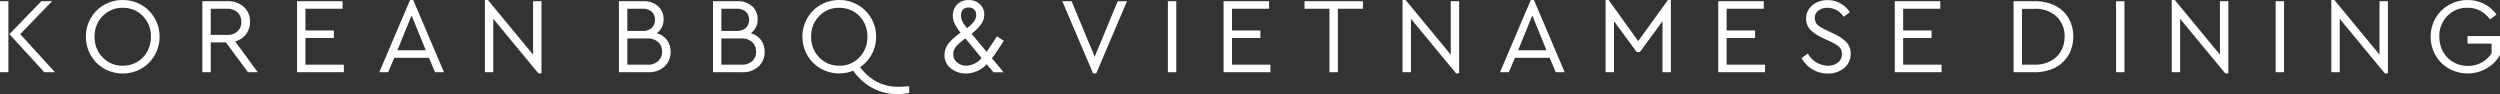 <?xml version="1.0" encoding="UTF-8" standalone="no"?>
<svg
   xmlns:dc="http://purl.org/dc/elements/1.1/"
   xmlns:cc="http://creativecommons.org/ns#"
   xmlns:rdf="http://www.w3.org/1999/02/22-rdf-syntax-ns#"
   xmlns:svg="http://www.w3.org/2000/svg"
   xmlns="http://www.w3.org/2000/svg"
   id="svg47"
   version="1.1"
   viewBox="0 0 225.768 8.496"
   height="8.496"
   width="225.768">
  <rect x="0" y="0" width="225.768" height="8.496" fill="#333333" stroke="none"/>
  <defs
     id="defs51" />
  <g
     transform="translate(1144.289,-322.422)"
     id="yumira_logo_big">
    <path
       fill-rule="evenodd"
       fill="#ffffff"
       transform="translate(-0.361,-42.894)"
       d="m -1143.928,371.838 v -6.412 h 0.758 v 6.412 z m 0.847,-3.439 2.885,-2.973 h 0.972 l -2.879,2.973 3.14,3.439 h -0.962 z"
       data-name="Pfad 6"
       id="Pfad_6" />
    <path
       fill-rule="evenodd"
       fill="#ffffff"
       transform="translate(-2.88,-42.859)"
       d="m -1133.65,368.6 a 3.274,3.274 0 0 1 0.443,-1.682 3.213,3.213 0 0 1 1.206,-1.2 3.334,3.334 0 0 1 1.676,-0.434 3.321,3.321 0 0 1 1.67,0.434 3.249,3.249 0 0 1 1.211,1.2 3.25,3.25 0 0 1 0.444,1.682 3.251,3.251 0 0 1 -0.449,1.683 3.237,3.237 0 0 1 -1.211,1.2 3.32,3.32 0 0 1 -1.67,0.434 3.319,3.319 0 0 1 -1.3,-0.259 3.307,3.307 0 0 1 -1.061,-0.7 3.326,3.326 0 0 1 -0.7,-1.055 3.3,3.3 0 0 1 -0.26,-1.3 z m 0.786,-0.009 a 2.582,2.582 0 0 0 0.726,1.873 2.429,2.429 0 0 0 1.822,0.75 2.5,2.5 0 0 0 1.294,-0.341 2.407,2.407 0 0 0 0.909,-0.944 2.725,2.725 0 0 0 0.331,-1.337 2.562,2.562 0 0 0 -0.725,-1.858 2.422,2.422 0 0 0 -1.809,-0.746 2.439,2.439 0 0 0 -1.822,0.744 2.556,2.556 0 0 0 -0.726,1.856 z"
       data-name="Pfad 7"
       id="Pfad_7" />
    <path
       fill-rule="evenodd"
       fill="#ffffff"
       transform="translate(-6.294,-42.894)"
       d="m -1119.72,371.838 v -6.412 h 2.256 a 2.1,2.1 0 0 1 1.491,0.516 1.742,1.742 0 0 1 0.557,1.337 1.822,1.822 0 0 1 -0.358,1.124 1.823,1.823 0 0 1 -0.984,0.654 l 2.04,2.78 h -0.882 l -1.992,-2.691 h -1.37 v 2.691 z m 0.758,-3.371 h 1.465 a 1.338,1.338 0 0 0 0.955,-0.321 1.121,1.121 0 0 0 0.339,-0.853 1.143,1.143 0 0 0 -0.339,-0.857 1.312,1.312 0 0 0 -0.955,-0.33 h -1.465 z"
       data-name="Pfad 8"
       id="Pfad_8" />
    <path
       fill-rule="evenodd"
       fill="#ffffff"
       transform="translate(-9.069,-42.894)"
       d="m -1108.394,371.838 v -6.412 h 4.109 v 0.68 h -3.352 v 1.962 h 2.565 v 0.68 h -2.565 v 2.409 h 3.469 v 0.68 z"
       data-name="Pfad 9"
       id="Pfad_9" />
    <path
       fill-rule="evenodd"
       fill="#ffffff"
       transform="translate(-11.48,-42.859)"
       d="m -1098.555,371.8 2.778,-6.519 h 0.285 l 2.775,6.519 h -0.806 l -0.551,-1.3 h -3.13 l -0.556,1.3 z m 1.635,-1.982 h 2.561 l -1.281,-3.146 z"
       data-name="Pfad 10"
       id="Pfad_10" />
    <path
       fill-rule="evenodd"
       fill="#ffffff"
       transform="translate(-14.576,-42.86)"
       d="m -1085.925,371.8 v -6.517 h 0.276 l 4.077,4.934 v -4.828 h 0.758 v 6.52 h -0.275 l -4.077,-4.927 v 4.818 z"
       data-name="Pfad 11"
       id="Pfad_11" />
    <path
       fill-rule="evenodd"
       fill="#ffffff"
       transform="translate(-18.505,-42.894)"
       d="m -1069.891,371.838 v -6.412 h 2.206 a 1.888,1.888 0 0 1 1.332,0.453 1.521,1.521 0 0 1 0.494,1.171 1.476,1.476 0 0 1 -0.621,1.268 1.682,1.682 0 0 1 0.926,0.615 1.733,1.733 0 0 1 0.328,1.059 1.75,1.75 0 0 1 -0.547,1.328 2.063,2.063 0 0 1 -1.479,0.518 h -2.638 z m 0.758,-0.68 h 1.806 a 1.387,1.387 0 0 0 0.984,-0.325 1.118,1.118 0 0 0 0.348,-0.86 1.115,1.115 0 0 0 -0.351,-0.858 1.379,1.379 0 0 0 -0.981,-0.328 h -1.806 v 2.37 z m 0,-3.05 h 1.372 a 1.175,1.175 0 0 0 0.835,-0.273 0.959,0.959 0 0 0 0.29,-0.733 0.95,0.95 0 0 0 -0.287,-0.727 1.184,1.184 0 0 0 -0.839,-0.269 h -1.372 z"
       data-name="Pfad 12"
       id="Pfad_12" />
    <path
       fill-rule="evenodd"
       fill="#ffffff"
       transform="translate(-21.263,-42.894)"
       d="m -1058.639,371.838 v -6.412 h 2.205 a 1.89,1.89 0 0 1 1.333,0.453 1.522,1.522 0 0 1 0.494,1.171 1.476,1.476 0 0 1 -0.622,1.268 1.683,1.683 0 0 1 0.926,0.615 1.731,1.731 0 0 1 0.327,1.059 1.747,1.747 0 0 1 -0.547,1.328 2.059,2.059 0 0 1 -1.478,0.518 z m 0.758,-0.68 h 1.8 a 1.388,1.388 0 0 0 0.985,-0.325 1.121,1.121 0 0 0 0.348,-0.86 1.116,1.116 0 0 0 -0.352,-0.858 1.379,1.379 0 0 0 -0.982,-0.328 h -1.8 v 2.37 z m 0,-3.05 h 1.372 a 1.174,1.174 0 0 0 0.835,-0.273 0.957,0.957 0 0 0 0.29,-0.733 0.949,0.949 0 0 0 -0.286,-0.727 1.184,1.184 0 0 0 -0.839,-0.269 h -1.372 z"
       data-name="Pfad 13"
       id="Pfad_13" />
    <path
       fill-rule="evenodd"
       fill="#ffffff"
       transform="translate(-23.884,-42.859)"
       d="m -1047.941,368.6 a 3.277,3.277 0 0 1 0.444,-1.682 3.208,3.208 0 0 1 1.206,-1.2 3.332,3.332 0 0 1 1.676,-0.434 3.317,3.317 0 0 1 1.669,0.434 3.246,3.246 0 0 1 1.212,1.2 3.253,3.253 0 0 1 0.448,1.682 3.261,3.261 0 0 1 -0.388,1.574 3.218,3.218 0 0 1 -1.058,1.168 4.6,4.6 0 0 0 1.532,1.336 4.238,4.238 0 0 0 1.964,0.441 c 0.229,0 0.539,-0.018 0.935,-0.052 v 0.61 a 5.772,5.772 0 0 1 -1.031,0.1 4.779,4.779 0 0 1 -2.27,-0.54 5.041,5.041 0 0 1 -1.751,-1.572 3.377,3.377 0 0 1 -1.262,0.246 3.313,3.313 0 0 1 -1.3,-0.259 3.3,3.3 0 0 1 -1.061,-0.7 3.3,3.3 0 0 1 -0.7,-1.055 3.288,3.288 0 0 1 -0.261,-1.3 z m 0.788,-0.009 a 2.583,2.583 0 0 0 0.728,1.871 2.429,2.429 0 0 0 1.819,0.751 2.41,2.41 0 0 0 1.808,-0.75 2.567,2.567 0 0 0 0.726,-1.864 2.727,2.727 0 0 0 -0.327,-1.332 2.406,2.406 0 0 0 -0.912,-0.939 2.525,2.525 0 0 0 -1.3,-0.341 2.422,2.422 0 0 0 -1.815,0.744 2.559,2.559 0 0 0 -0.728,1.857 z"
       data-name="Pfad 14"
       id="Pfad_14" />
    <path
       fill-rule="evenodd"
       fill="#ffffff"
       transform="translate(-28.052,-42.859)"
       d="m -1030.937,370.236 a 1.647,1.647 0 0 1 0.106,-0.591 1.8,1.8 0 0 1 0.33,-0.533 4.4,4.4 0 0 1 0.443,-0.439 c 0.146,-0.123 0.331,-0.27 0.562,-0.442 a 4.464,4.464 0 0 1 -0.518,-0.793 1.7,1.7 0 0 1 -0.174,-0.751 1.385,1.385 0 0 1 0.386,-1 1.38,1.38 0 0 1 1.044,-0.4 1.4,1.4 0 0 1 1.018,0.378 1.252,1.252 0 0 1 0.389,0.934 1.514,1.514 0 0 1 -0.3,0.888 4.123,4.123 0 0 1 -0.848,0.839 l 1.36,1.634 q 0.29,-0.4 0.935,-1.4 l 0.621,0.409 c -0.057,0.082 -0.168,0.253 -0.337,0.51 -0.169,0.257 -0.306,0.464 -0.414,0.62 -0.108,0.156 -0.217,0.3 -0.326,0.437 l 1.058,1.273 h -0.915 l -0.612,-0.73 a 2.579,2.579 0 0 1 -1.857,0.837 2.119,2.119 0 0 1 -1.39,-0.465 1.491,1.491 0 0 1 -0.564,-1.209 z m 0.787,-0.066 a 0.936,0.936 0 0 0 0.342,0.751 1.265,1.265 0 0 0 0.846,0.29 1.865,1.865 0 0 0 1.371,-0.69 l -1.467,-1.771 c -0.165,0.123 -0.289,0.219 -0.371,0.285 -0.082,0.066 -0.178,0.153 -0.288,0.256 a 1.58,1.58 0 0 0 -0.242,0.274 1.348,1.348 0 0 0 -0.133,0.276 0.977,0.977 0 0 0 -0.058,0.33 z m 0.7,-3.483 a 1.17,1.17 0 0 0 0.134,0.547 3.385,3.385 0 0 0 0.41,0.588 3.066,3.066 0 0 0 0.623,-0.6 1.016,1.016 0 0 0 0.2,-0.6 0.67,0.67 0 0 0 -0.172,-0.478 0.666,0.666 0 0 0 -0.507,-0.183 0.662,0.662 0 0 0 -0.52,0.194 0.773,0.773 0 0 0 -0.168,0.532 z"
       data-name="Pfad 15"
       id="Pfad_15" />
    <path
       fill-rule="evenodd"
       fill="#ffffff"
       transform="translate(-31.503,-42.894)"
       d="m -1016.852,365.426 h 0.839 l 2.087,5.011 2.078,-5.011 h 0.836 l -2.775,6.519 h -0.285 z"
       data-name="Pfad 16"
       id="Pfad_16" />
    <rect
       y="0"
       x="0"
       fill="#ffffff"
       transform="translate(-1038.82,322.532)"
       height="6.412"
       width="0.758"
       data-name="Rechteck 2"
       id="Rechteck_2" />
    <path
       fill-rule="evenodd"
       fill="#ffffff"
       transform="translate(-36.231,-42.894)"
       d="m -997.562,371.838 v -6.412 h 4.11 v 0.68 h -3.348 v 1.962 h 2.565 v 0.68 h -2.565 v 2.409 h 3.469 v 0.68 z"
       data-name="Pfad 17"
       id="Pfad_17" />
    <path
       fill-rule="evenodd"
       fill="#ffffff"
       transform="translate(-38.605,-42.894)"
       d="m -987.876,366.106 v -0.68 h 5.275 v 0.68 h -2.264 v 5.732 h -0.758 v -5.732 z"
       data-name="Pfad 18"
       id="Pfad_18" />
    <path
       fill-rule="evenodd"
       fill="#ffffff"
       transform="translate(-41.478,-42.86)"
       d="m -976.151,371.8 v -6.517 h 0.275 l 4.077,4.934 v -4.828 h 0.758 v 6.52 h -0.275 l -4.077,-4.927 v 4.818 z"
       data-name="Pfad 19"
       id="Pfad_19" />
    <path
       fill-rule="evenodd"
       fill="#ffffff"
       transform="translate(-44.335,-42.859)"
       d="m -964.492,371.8 2.779,-6.519 h 0.285 l 2.775,6.519 h -0.807 l -0.55,-1.3 h -3.13 l -0.556,1.3 z m 1.635,-1.982 h 2.561 l -1.28,-3.146 z"
       data-name="Pfad 20"
       id="Pfad_20" />
    <path
       fill-rule="evenodd"
       fill="#ffffff"
       transform="translate(-47.431,-42.859)"
       d="m -951.862,371.8 v -6.519 h 0.276 l 2.668,3.71 2.688,-3.71 h 0.265 v 6.519 h -0.758 v -4.6 l -2.048,2.79 h -0.275 l -2.058,-2.8 v 4.61 z"
       data-name="Pfad 21"
       id="Pfad_21" />
    <path
       fill-rule="evenodd"
       fill="#ffffff"
       transform="translate(-50.733,-42.894)"
       d="m -938.386,371.838 v -6.412 h 4.11 v 0.68 h -3.352 v 1.962 h 2.565 v 0.68 h -2.565 v 2.409 h 3.469 v 0.68 z"
       data-name="Pfad 22"
       id="Pfad_22" />
    <path
       fill-rule="evenodd"
       fill="#ffffff"
       transform="translate(-53.176,-42.859)"
       d="m -928.417,370.532 0.566,-0.417 a 2.1,2.1 0 0 0 1.787,1.1 1.431,1.431 0 0 0 0.933,-0.291 0.951,0.951 0 0 0 0.358,-0.775 0.962,0.962 0 0 0 -0.071,-0.379 0.8,0.8 0 0 0 -0.235,-0.3 2.354,2.354 0 0 0 -0.321,-0.227 c -0.1,-0.06 -0.251,-0.134 -0.44,-0.222 l -0.722,-0.337 a 5.112,5.112 0 0 1 -0.547,-0.3 2.933,2.933 0 0 1 -0.45,-0.353 1.365,1.365 0 0 1 -0.335,-0.476 1.517,1.517 0 0 1 -0.113,-0.594 1.5,1.5 0 0 1 0.269,-0.881 1.7,1.7 0 0 1 0.706,-0.588 2.271,2.271 0 0 1 0.96,-0.2 2.34,2.34 0 0 1 1.167,0.3 2.322,2.322 0 0 1 0.839,0.788 l -0.549,0.418 a 1.807,1.807 0 0 0 -0.643,-0.6 1.7,1.7 0 0 0 -0.829,-0.211 1.329,1.329 0 0 0 -0.806,0.241 0.813,0.813 0 0 0 -0.327,0.693 0.846,0.846 0 0 0 0.057,0.313 0.9,0.9 0 0 0 0.131,0.235 0.971,0.971 0 0 0 0.235,0.2 2.946,2.946 0 0 0 0.27,0.164 c 0.073,0.038 0.184,0.094 0.337,0.167 l 0.707,0.341 a 3.6,3.6 0 0 1 1.129,0.768 1.462,1.462 0 0 1 0.369,1.02 1.608,1.608 0 0 1 -0.583,1.29 2.212,2.212 0 0 1 -1.485,0.5 2.628,2.628 0 0 1 -1.371,-0.368 2.768,2.768 0 0 1 -0.993,-1.019 z"
       data-name="Pfad 23"
       id="Pfad_23" />
    <path
       fill-rule="evenodd"
       fill="#ffffff"
       transform="translate(-55.909,-42.894)"
       d="m -917.268,371.838 v -6.412 h 4.109 v 0.68 h -3.352 v 1.962 h 2.565 v 0.68 h -2.565 v 2.409 h 3.468 v 0.68 z"
       data-name="Pfad 24"
       id="Pfad_24" />
    <path
       fill-rule="evenodd"
       fill="#ffffff"
       transform="translate(-59.392,-42.894)"
       d="m -903.055,371.838 v -6.412 h 1.906 a 4.311,4.311 0 0 1 1.46,0.236 3.058,3.058 0 0 1 1.1,0.662 2.919,2.919 0 0 1 0.683,1.012 3.355,3.355 0 0 1 0.242,1.283 3.348,3.348 0 0 1 -0.242,1.277 3.006,3.006 0 0 1 -0.683,1.02 3.084,3.084 0 0 1 -1.1,0.676 4.15,4.15 0 0 1 -1.46,0.245 z m 0.758,-0.68 h 1.138 a 3.232,3.232 0 0 0 1.146,-0.194 2.382,2.382 0 0 0 0.854,-0.536 2.373,2.373 0 0 0 0.525,-0.8 2.679,2.679 0 0 0 0.184,-1 2.4,2.4 0 0 0 -0.724,-1.819 2.743,2.743 0 0 0 -1.985,-0.695 h -1.141 z"
       data-name="Pfad 25"
       id="Pfad_25" />
    <rect
       y="0"
       x="0"
       fill="#ffffff"
       transform="translate(-953.193,322.532)"
       height="6.412"
       width="0.758"
       data-name="Rechteck 3"
       id="Rechteck_3" />
    <path
       fill-rule="evenodd"
       fill="#ffffff"
       transform="translate(-64.028,-42.86)"
       d="m -884.138,371.8 v -6.517 h 0.275 l 4.077,4.934 v -4.828 h 0.758 v 6.52 h -0.275 l -4.077,-4.927 v 4.818 z"
       data-name="Pfad 26"
       id="Pfad_26" />
    <rect
       y="0"
       x="0"
       fill="#ffffff"
       transform="translate(-938.78,322.532)"
       height="6.412"
       width="0.758"
       data-name="Rechteck 4"
       id="Rechteck_4" />
    <path
       fill-rule="evenodd"
       fill="#ffffff"
       transform="translate(-68.707,-42.86)"
       d="m -865.046,371.8 v -6.517 h 0.275 l 4.077,4.934 v -4.828 h 0.758 v 6.52 h -0.275 l -4.077,-4.927 v 4.818 z"
       data-name="Pfad 27"
       id="Pfad_27" />
    <path
       fill-rule="evenodd"
       fill="#ffffff"
       transform="translate(-71.618,-42.859)"
       d="m -853.165,368.6 a 3.324,3.324 0 0 1 0.26,-1.306 3.217,3.217 0 0 1 0.706,-1.053 3.313,3.313 0 0 1 1.062,-0.7 3.382,3.382 0 0 1 1.3,-0.256 3.225,3.225 0 0 1 1.488,0.345 3.143,3.143 0 0 1 1.127,0.966 l -0.577,0.447 a 2.587,2.587 0 0 0 -0.881,-0.784 2.431,2.431 0 0 0 -1.157,-0.275 2.429,2.429 0 0 0 -1.825,0.744 2.56,2.56 0 0 0 -0.721,1.857 2.782,2.782 0 0 0 0.329,1.346 2.442,2.442 0 0 0 0.923,0.952 2.581,2.581 0 0 0 1.332,0.347 2.513,2.513 0 0 0 1.252,-0.311 2.447,2.447 0 0 0 0.886,-0.832 v -0.868 h -2.176 v -0.68 h 2.934 v 1.71 a 3.233,3.233 0 0 1 -1.211,1.209 3.369,3.369 0 0 1 -1.723,0.452 3.338,3.338 0 0 1 -1.308,-0.259 3.324,3.324 0 0 1 -1.062,-0.7 3.228,3.228 0 0 1 -0.7,-1.055 3.3,3.3 0 0 1 -0.258,-1.296 z"
       data-name="Pfad 28"
       id="Pfad_28" />
  </g>
</svg>
